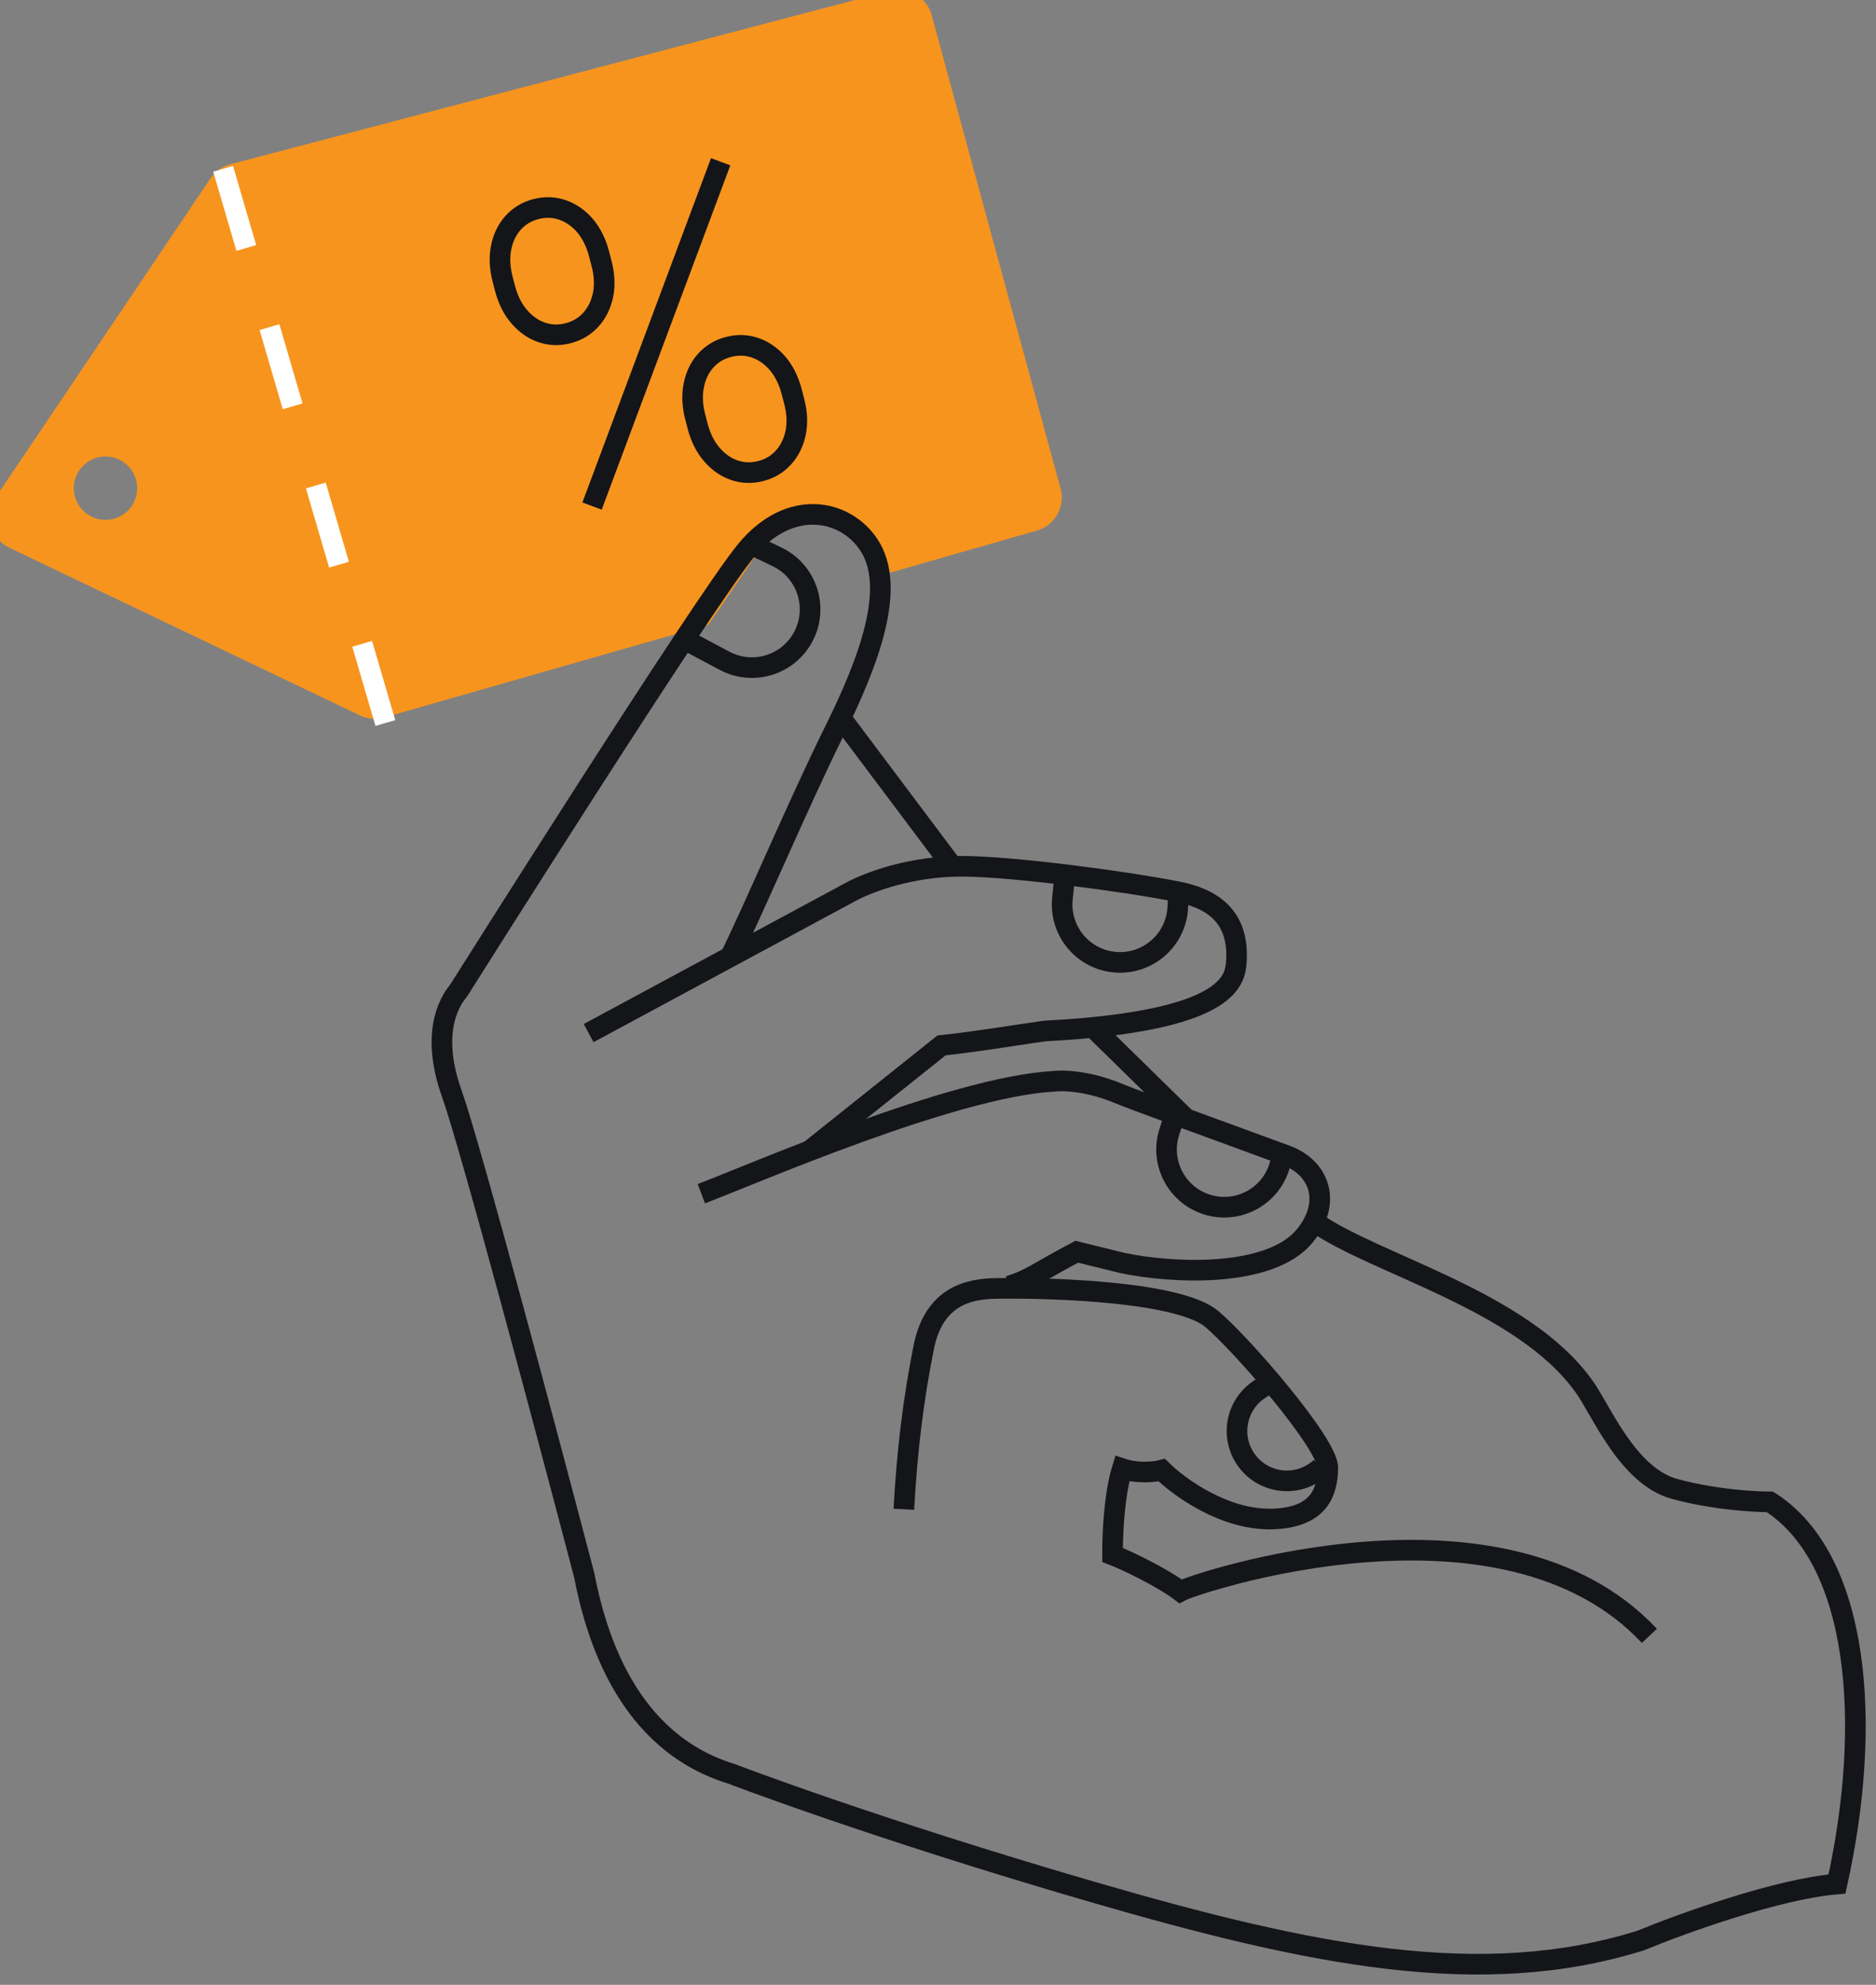<?xml version="1.0" encoding="utf-8"?>
<svg width="91px" height="96.234px" viewBox="0 0 91 96.234" version="1.1" xmlns:xlink="http://www.w3.org/1999/xlink" xmlns="http://www.w3.org/2000/svg">
  <rect x="0" y="0" width="91" height="96.234" fill="#808080" stroke="none"/>
  <g id="Discounts-1px">
    <path d="M50.16 25.245L42.716 27.376C42.511 26.695 42.088 26.079 41.363 25.535C40.387 24.803 39.346 24.794 38.47 25.067C37.61 25.336 36.891 25.88 36.485 26.304L36.463 26.327L36.445 26.354L34.051 29.856L18.504 34.306C18.23 34.384 17.938 34.36 17.681 34.237L0.662 26.102C0.021 25.795 -0.198 24.99 0.199 24.401L10.626 8.926C10.784 8.691 11.022 8.522 11.296 8.45L43.288 0.039C43.905 -0.124 44.539 0.242 44.707 0.858L50.963 23.82C51.13 24.435 50.772 25.07 50.16 25.245ZM4.198 21.853C3.194 22.361 2.793 23.587 3.301 24.59C3.809 25.594 5.034 25.996 6.038 25.488C7.042 24.98 7.444 23.755 6.935 22.751C6.427 21.747 5.202 21.345 4.198 21.853Z" id="Shape" fill="#F7941E" stroke="#F7941E" stroke-width="1" />
    <path d="M18.693 35.055L10.811 8.142" id="Path" fill="none" fill-rule="evenodd" stroke="#FFFFFF" stroke-width="1" stroke-dasharray="4 4" />
    <path d="M34.957 7.843L28.719 24.536M38.404 18.995L38.52 19.44C38.666 19.997 38.691 20.511 38.596 20.983C38.496 21.455 38.3 21.853 38.008 22.177C37.716 22.502 37.35 22.721 36.909 22.837C36.468 22.952 36.041 22.94 35.627 22.8C35.214 22.66 34.85 22.408 34.537 22.044C34.219 21.681 33.987 21.221 33.841 20.664L33.725 20.218C33.58 19.666 33.557 19.151 33.656 18.674C33.751 18.203 33.944 17.805 34.236 17.481C34.529 17.157 34.895 16.937 35.336 16.822C35.777 16.706 36.204 16.718 36.618 16.858C37.031 16.998 37.397 17.25 37.715 17.613C38.029 17.982 38.259 18.442 38.404 18.995ZM29.06 12.313L29.176 12.758C29.322 13.315 29.347 13.829 29.252 14.3C29.152 14.773 28.957 15.171 28.665 15.495C28.372 15.82 28.006 16.04 27.565 16.155C27.124 16.27 26.697 16.258 26.283 16.118C25.87 15.978 25.506 15.726 25.193 15.362C24.875 14.998 24.643 14.539 24.497 13.982L24.381 13.536C24.237 12.984 24.214 12.469 24.312 11.992C24.407 11.521 24.601 11.123 24.893 10.799C25.185 10.475 25.551 10.255 25.992 10.139C26.433 10.024 26.86 10.036 27.274 10.176C27.687 10.316 28.053 10.568 28.371 10.931C28.686 11.3 28.915 11.76 29.06 12.313Z" id="Shape" fill="none" fill-rule="evenodd" stroke="#141518" stroke-width="1" />
    <path d="M28.554 50.089L41.221 43.265C42.136 42.762 44.224 41.983 46.731 42.001C49.188 42.019 54.535 42.726 57.112 43.232C58.693 43.542 60.114 44.35 59.974 46.595C59.918 47.494 59.743 49.513 50.693 49.986C50.365 50.019 47.172 50.538 45.67 50.686L39.246 55.812" id="Path" fill="none" fill-rule="evenodd" stroke="#141518" stroke-width="1" />
    <path d="M34.021 57.875C36.439 56.966 46.177 52.703 51.112 52.426C51.931 52.346 53.113 52.54 54.218 53C55.102 53.368 59.867 55.091 62.397 56.023C64.038 56.628 64.614 58.339 63.272 59.943C61.589 61.956 56.886 61.758 54.404 61.226L52.232 60.69C50.299 61.706 49.978 62.048 48.933 62.357" id="Path" fill="none" fill-rule="evenodd" stroke="#141518" stroke-width="1" />
    <path d="M80.007 79.314C72.907 71.74 57.975 76.762 57.259 77.151C56.385 76.492 54.683 75.664 53.967 75.389C53.961 74.48 54.031 72.523 54.436 71.208C55.205 71.463 56.036 71.361 56.355 71.278C57.176 72.094 59.395 73.71 61.705 73.648C64.014 73.587 64.398 72.308 64.407 71.161C64.416 70.014 60.304 65.248 58.79 63.958C57.276 62.668 51.404 62.425 48.324 62.469C47.079 62.486 45.313 62.781 44.806 65.329C44.298 67.877 43.989 70.44 43.844 73.177" id="Path" fill="none" fill-rule="evenodd" stroke="#141518" stroke-width="1" />
    <path d="M40.807 34.829L46.158 41.954" id="Path" fill="none" fill-rule="evenodd" stroke="#141518" stroke-width="1" />
    <path d="M52.913 49.717L57.66 54.368" id="Path" fill="none" fill-rule="evenodd" stroke="#141518" stroke-width="1" />
    <path d="M35.383 46.474C36.534 44.155 38.786 38.846 40.456 35.483C42.183 32.006 43.49 28.466 42.153 26.426C41.012 24.685 38.308 24.115 36.184 26.701C34.06 29.288 22.251 48.02 22.251 48.02C22.005 48.319 20.772 49.821 21.913 53.015C22.826 55.571 26.576 69.649 28.337 76.368C28.892 79.209 30.37 84.439 35.486 86.005C35.486 86.005 42.36 88.64 53.001 91.731C63.642 94.823 71.88 96.496 79.583 94.086C81.562 93.27 86.236 91.579 89.107 91.346C90.853 83.49 90.174 75.585 85.858 72.82C85.858 72.82 83.53 72.82 81.226 72.189C78.922 71.559 77.631 68.288 76.819 67.194C73.827 63.042 66.697 61.305 63.773 59.248" id="Path" fill="none" fill-rule="evenodd" stroke="#141518" stroke-width="1" />
    <path d="M36.327 26.343L37.695 27C39.13 27.69 39.712 29.43 38.979 30.844L38.979 30.844C38.256 32.24 36.533 32.776 35.146 32.038L33.277 31.044" id="Path" fill="none" fill-rule="evenodd" stroke="#141518" stroke-width="1" />
    <path d="M57.157 43.446L57.132 43.986C57.059 45.551 55.718 46.753 54.155 46.656L54.155 46.656C52.567 46.558 51.378 45.16 51.535 43.577L51.629 42.634" id="Path" fill="none" fill-rule="evenodd" stroke="#141518" stroke-width="1" />
    <path d="M62.154 56.204L62.091 56.446C61.694 57.948 60.15 58.84 58.651 58.432L58.651 58.432C57.106 58.012 56.228 56.384 56.726 54.863L56.899 54.333" id="Path" fill="none" fill-rule="evenodd" stroke="#141518" stroke-width="1" />
    <path d="M64.044 71.185L63.871 71.315C62.798 72.121 61.274 71.897 60.477 70.818L60.477 70.818C59.655 69.706 59.932 68.133 61.084 67.368L61.485 67.102" id="Path" fill="none" fill-rule="evenodd" stroke="#141518" stroke-width="1" />
  </g>
</svg>